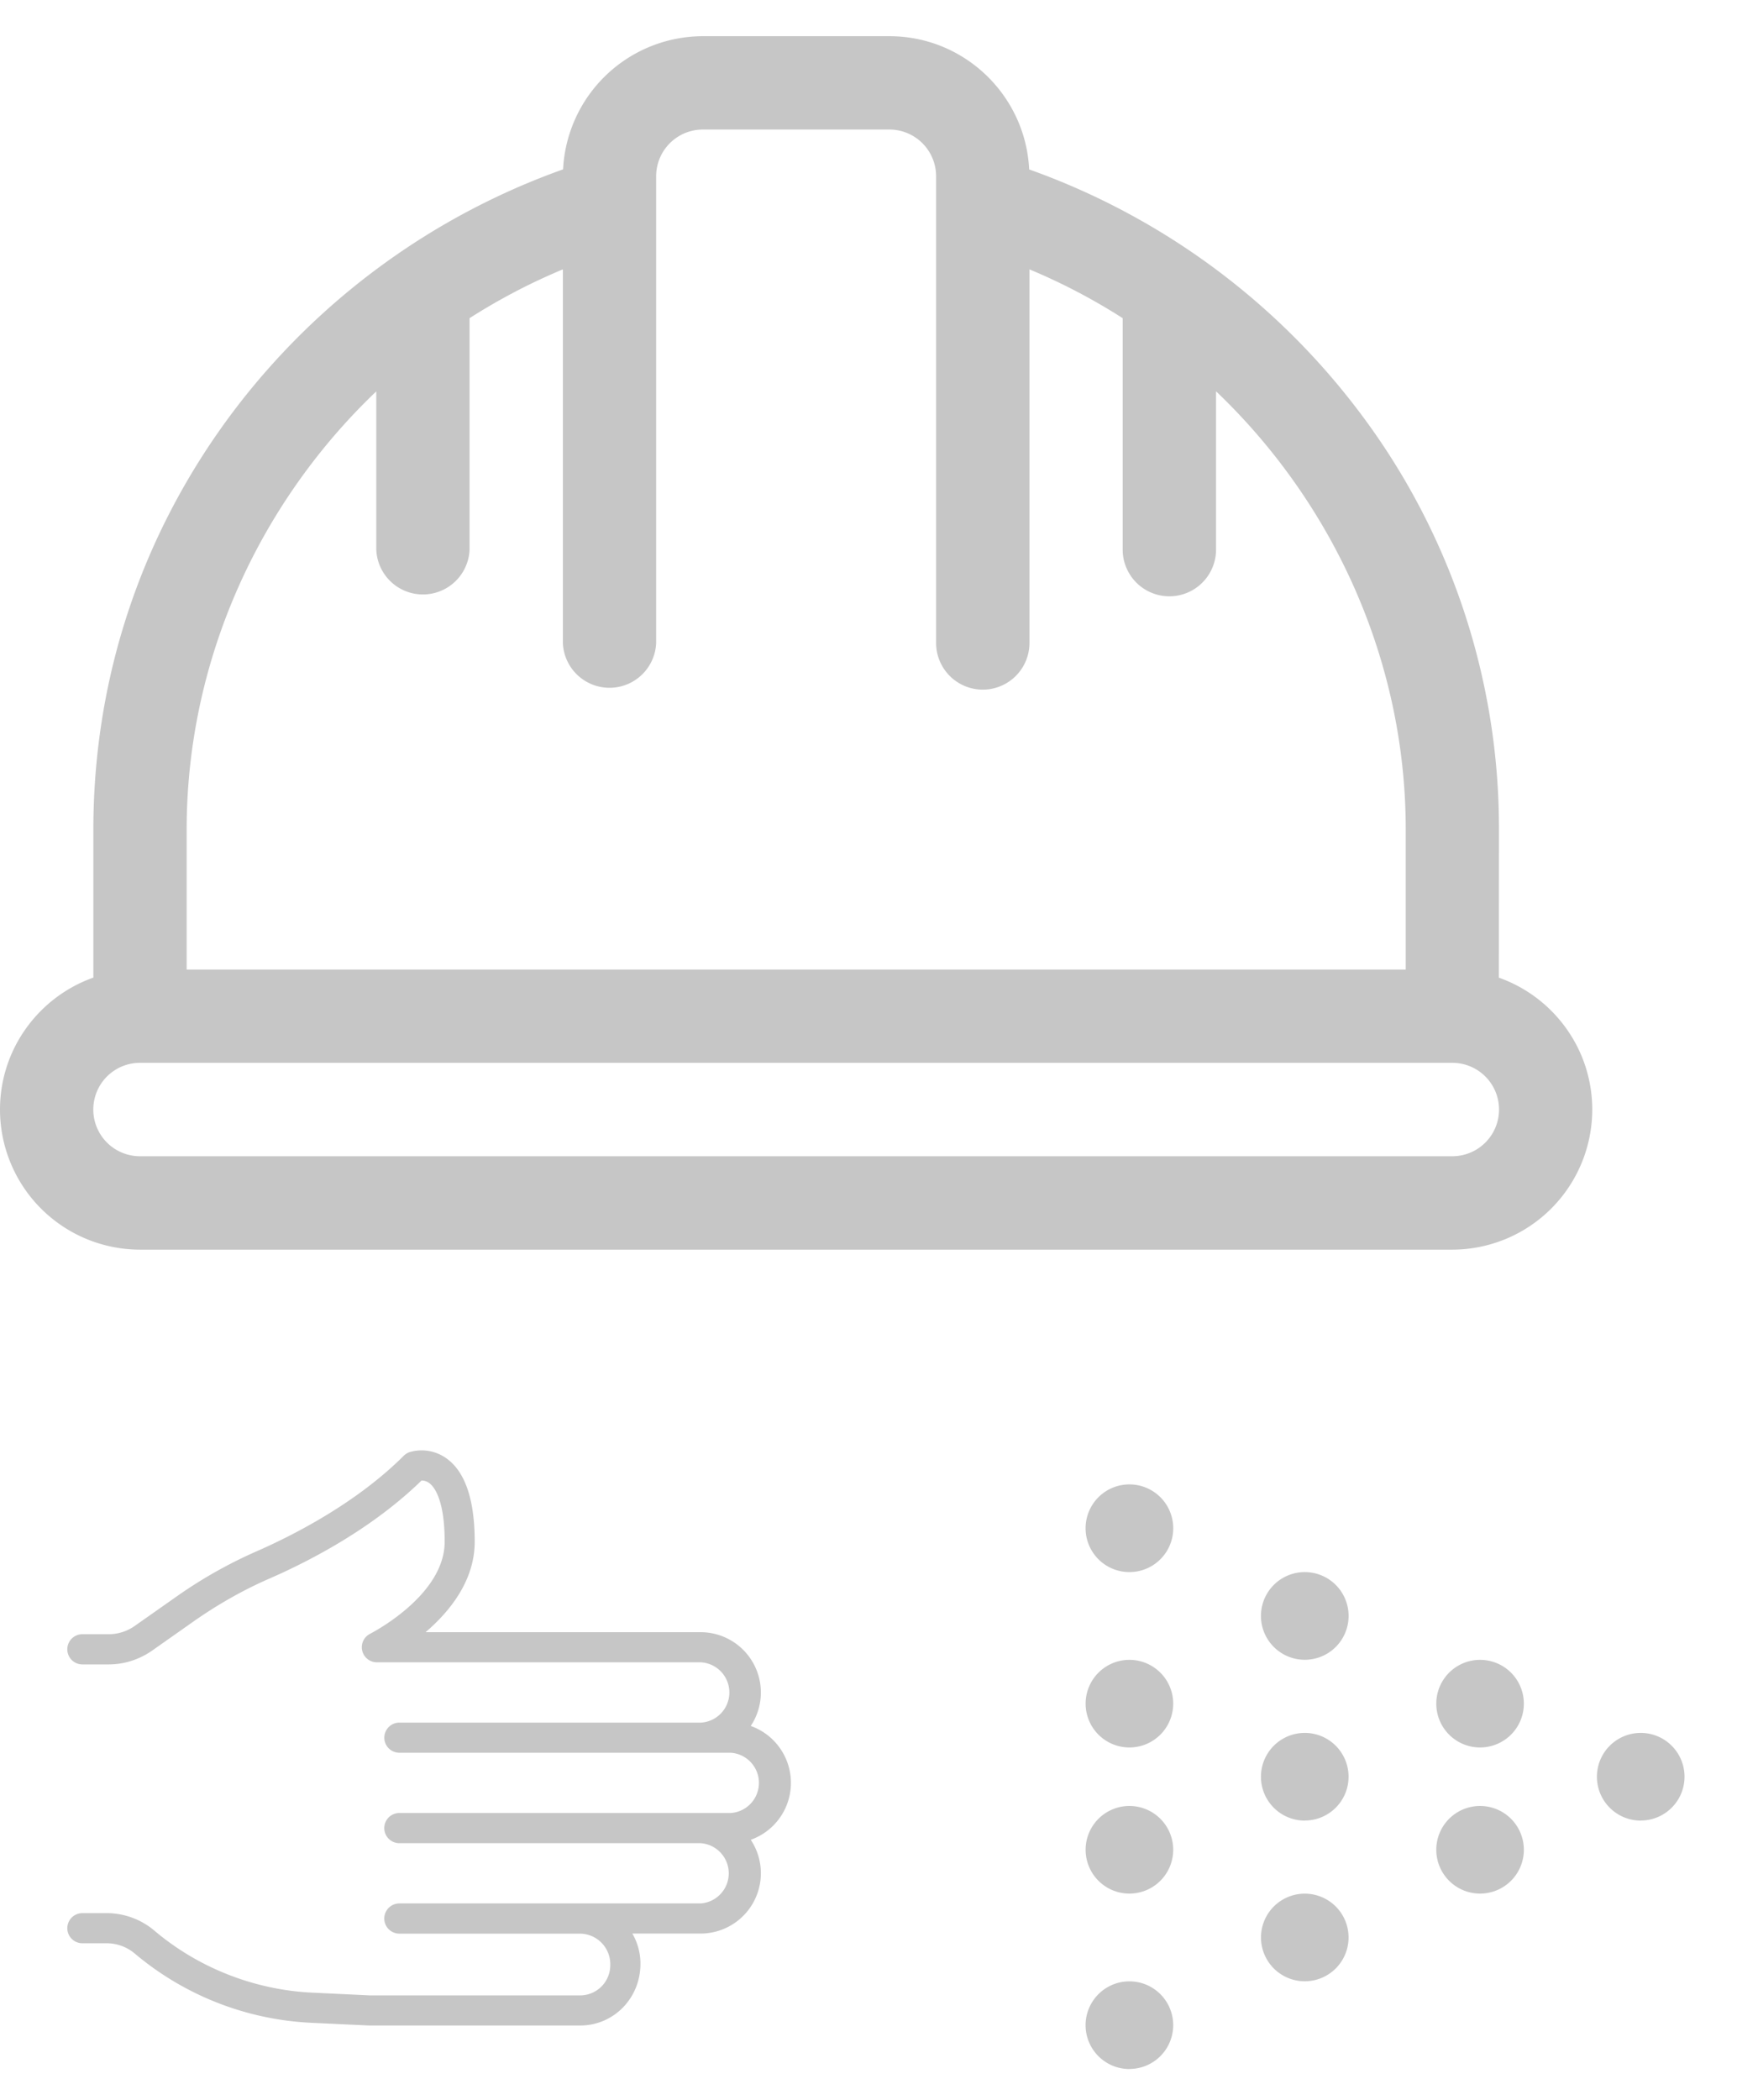 <svg xmlns="http://www.w3.org/2000/svg" width="24" height="29" viewBox="0 0 24 29"><g><g><path fill="#c6c6c6" d="M22.67 25.143a.605.605 0 1 1 0-1.211.605.605 0 0 1 0 1.21z"/></g><g><path fill="#c6c6c6" d="M18.028 25.143a.605.605 0 1 1 0-1.211.605.605 0 0 1 0 1.21z"/></g><g><path fill="#c6c6c6" d="M18.028 22.922a.605.605 0 1 1 0-1.211.605.605 0 0 1 0 1.211z"/></g><g><path fill="#c6c6c6" d="M18.028 27.362a.605.605 0 1 1 0-1.21.605.605 0 0 1 0 1.21z"/></g><g><path fill="#c6c6c6" d="M20.45 24.133a.605.605 0 1 1 0-1.21.605.605 0 0 1 0 1.21z"/></g><g><path fill="#c6c6c6" d="M20.45 26.151a.605.605 0 1 1 0-1.21.605.605 0 0 1 0 1.21z"/></g><g><path fill="#c6c6c6" d="M15.605 24.133a.605.605 0 1 1 0-1.21.605.605 0 0 1 0 1.21z"/></g><g><path fill="#c6c6c6" d="M15.605 21.711a.605.605 0 1 1 0-1.211.605.605 0 0 1 0 1.211z"/></g><g><path fill="#c6c6c6" d="M15.605 28.574a.605.605 0 1 1 0-1.211.605.605 0 0 1 0 1.21z"/></g><g><path fill="#c6c6c6" d="M15.605 26.151a.605.605 0 1 1 0-1.21.605.605 0 0 1 0 1.21z"/></g><g><g><g><path fill="#c6c6c6" d="M20.71 13.502c.751.265 1.29.982 1.29 1.822a1.936 1.936 0 0 1-1.934 1.934H1.934A1.936 1.936 0 0 1 0 15.324c0-.84.539-1.557 1.29-1.823v-2.044c0-2.122.683-4.14 1.978-5.833A9.853 9.853 0 0 1 7.78 2.339 1.936 1.936 0 0 1 9.71.5h2.58c1.034 0 1.88.817 1.93 1.84a9.853 9.853 0 0 1 4.512 3.284 9.53 9.53 0 0 1 1.979 5.833zM2.579 13.39h16.844v-1.934c0-2.324-.993-4.5-2.621-6.052V7.59a.645.645 0 0 1-1.29 0V4.394a8.392 8.392 0 0 0-1.288-.674v5.159a.645.645 0 0 1-1.29 0V2.434a.645.645 0 0 0-.644-.645H9.711a.645.645 0 0 0-.645.645v6.445a.645.645 0 0 1-1.289 0V3.72a8.385 8.385 0 0 0-1.289.674V7.59a.645.645 0 0 1-1.289 0V5.405c-1.628 1.552-2.62 3.728-2.62 6.052zm17.488 2.578a.645.645 0 0 0 0-1.29H1.934a.645.645 0 0 0 0 1.29z"/></g></g></g><g transform="rotate(90 5.5 24.5)"><g><g><path fill="#c6c6c6" d="M3.778 29.07a.208.208 0 0 1-.209-.208V28.5a.623.623 0 0 0-.112-.358l-.42-.598a6.35 6.35 0 0 1-.614-1.092c-.207-.472-.651-1.363-1.319-2.031a.212.212 0 0 1-.05-.081.588.588 0 0 1 .089-.512c.185-.256.571-.387 1.149-.387.54 0 .966.348 1.249.679v-3.801a.833.833 0 0 1 1.295-.692.834.834 0 0 1 1.572 0 .833.833 0 0 1 1.295.691v.945a.826.826 0 0 1 .417-.112c.48 0 .853.374.853.833v2.914l-.038.809a4.082 4.082 0 0 1-.956 2.431.603.603 0 0 0-.142.388v.336a.208.208 0 0 1-.416 0v-.336c0-.24.085-.473.24-.657.516-.609.82-1.384.858-2.182l.038-.799v-2.904a.417.417 0 0 0-.417-.416.422.422 0 0 0-.436.416v2.498a.208.208 0 0 1-.417 0v-4.163a.417.417 0 0 0-.832 0v4.163a.208.208 0 0 1-.417 0v-4.58a.417.417 0 0 0-.832 0v4.58a.208.208 0 0 1-.416 0v-4.163a.417.417 0 0 0-.833 0v4.475a.208.208 0 0 1-.394.092c-.006-.01-.524-1.03-1.271-1.03-.585 0-.76.147-.808.21a.18.18 0 0 0-.038.109c.654.672 1.099 1.515 1.358 2.11.153.35.346.692.574 1.02l.42.597c.122.177.188.383.188.597v.363a.208.208 0 0 1-.208.208z"/></g></g></g></g></svg>